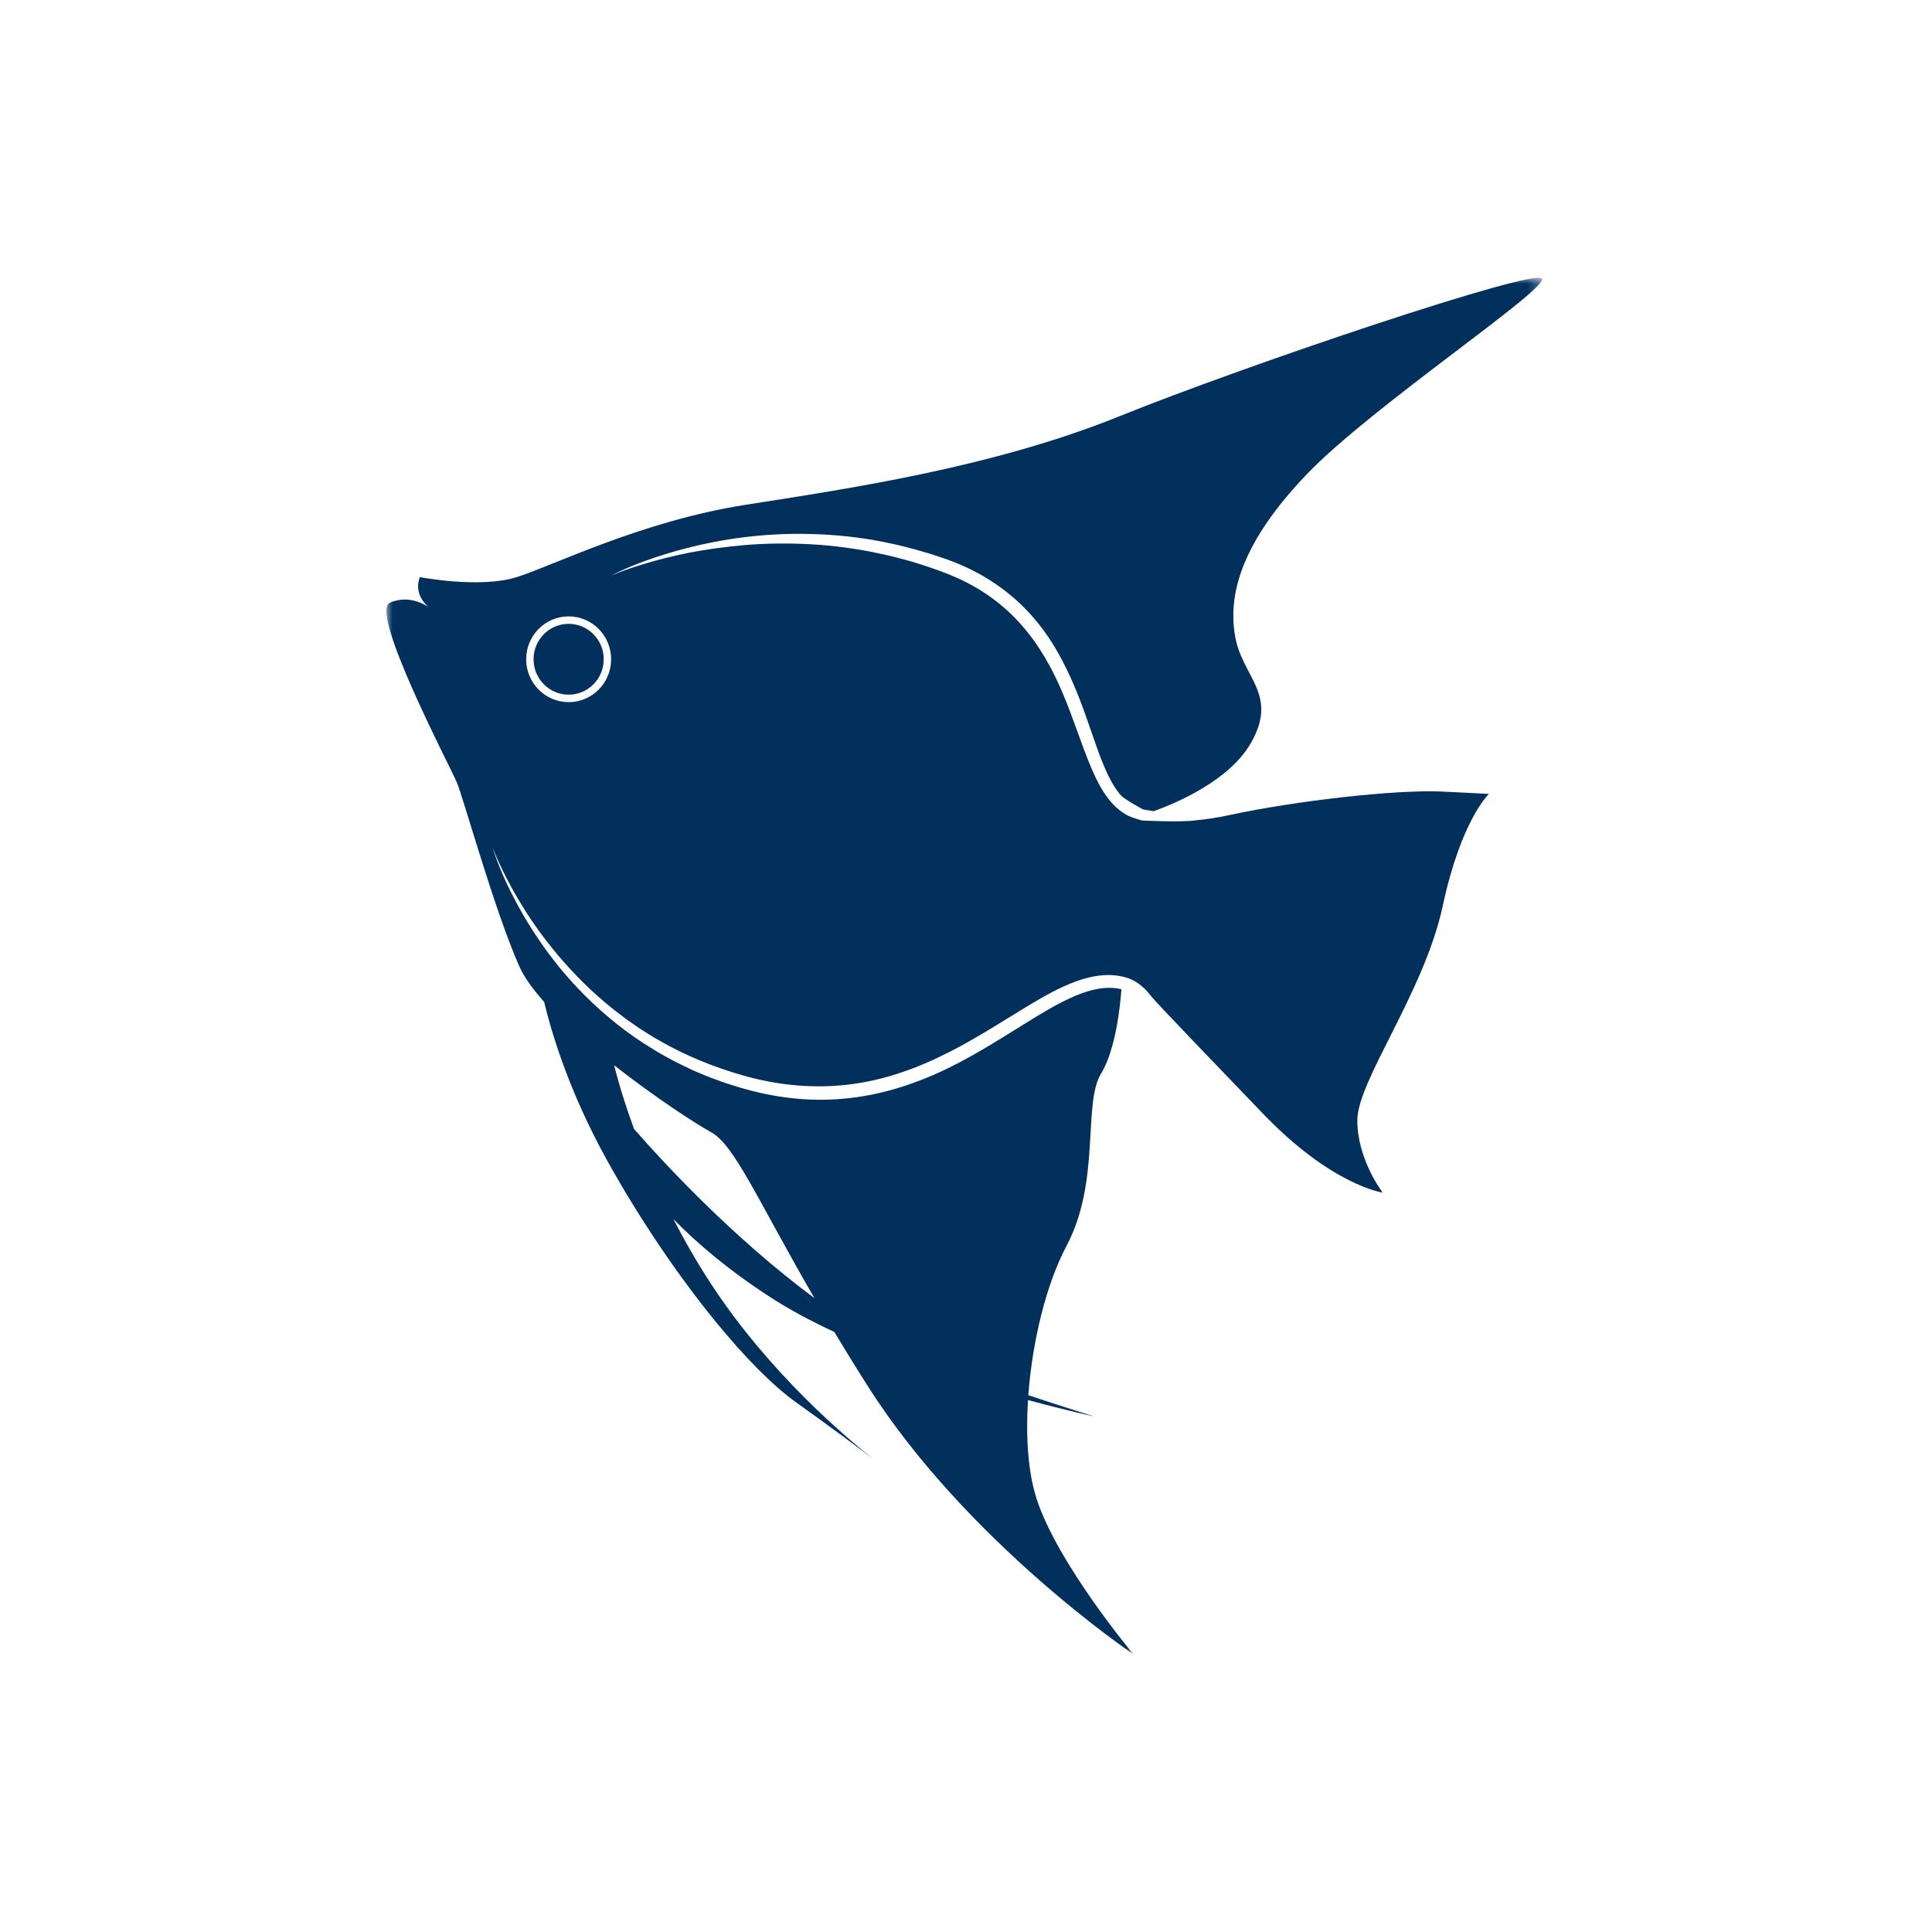 <?xml version="1.0" encoding="UTF-8"?>
<svg width="160px" height="160px" viewBox="0 0 160 160" version="1.1" xmlns="http://www.w3.org/2000/svg" xmlns:xlink="http://www.w3.org/1999/xlink">
    <title>product-finder / teaser-large / aquarium</title>
    <defs>
        <polygon id="path-1" points="32 23 127.713 23 127.713 136.996 32 136.996"></polygon>
    </defs>
    <g id="product-finder-/-teaser-large-/-aquarium" stroke="none" stroke-width="1" fill="none" fill-rule="evenodd">
        <mask id="mask-2" fill="white">
            <use xlink:href="#path-1"></use>
        </mask>
        <g id="Clip-2"></g>
        <path d="M47.093,58.149 C45.149,58.149 43.575,56.559 43.575,54.597 C43.575,52.635 45.149,51.046 47.093,51.046 C49.036,51.046 50.611,52.635 50.611,54.597 C50.611,56.559 49.036,58.149 47.093,58.149 M58.864,93.747 C60.831,94.816 62.682,99.276 67.444,107.503 C60.565,102.397 54.822,96.147 52.506,93.493 C51.345,90.313 50.862,88.222 50.862,88.222 L50.861,88.221 C54.23,90.863 57.63,93.076 58.864,93.747 M127.706,23.079 C127.324,22.114 103.228,30.223 92.711,34.471 C82.193,38.719 70.337,40.457 61.732,41.808 C53.126,43.159 45.859,46.828 42.8,47.793 C39.74,48.759 34.768,47.793 34.768,47.793 C34.195,49.338 35.533,50.304 35.533,50.304 C35.533,50.304 34.003,49.145 32.282,49.917 C30.562,50.689 37.254,63.433 37.828,64.784 C38.401,66.136 40.887,75.211 42.992,79.998 C43.392,80.91 44.126,81.923 45.068,82.977 C45.655,85.455 47.092,90.336 50.257,96.063 C52.877,100.8 56.117,105.6 59.27,109.458 C61.644,112.362 63.967,114.734 65.939,116.144 C69.117,118.416 71.283,120.039 72.318,120.824 C70.217,119.176 63.759,113.791 58.864,106.296 C57.685,104.492 56.66,102.692 55.772,100.964 C57.672,102.906 60.294,105.167 63.836,107.455 C65.417,108.477 67.211,109.43 69.098,110.31 C69.94,111.712 70.857,113.205 71.867,114.792 C80.089,127.729 93.859,136.996 93.859,136.996 C93.859,136.996 87.548,129.466 85.826,124.06 C85.139,121.898 84.941,118.996 85.134,115.946 C88.403,116.832 90.607,117.302 90.607,117.302 C90.607,117.302 88.262,116.577 85.161,115.545 C85.491,111.081 86.64,106.358 88.312,103.207 C91.181,97.801 89.652,91.429 91.181,88.919 C92.407,86.908 92.773,83.288 92.871,81.927 C92.688,81.881 92.5,81.845 92.306,81.829 C92,81.802 91.688,81.797 91.376,81.832 C90.748,81.892 90.116,82.061 89.493,82.295 C88.246,82.769 87.028,83.461 85.818,84.193 C83.397,85.67 80.949,87.304 78.282,88.575 C75.623,89.846 72.739,90.747 69.819,90.993 C66.899,91.261 63.997,90.871 61.347,90.087 C60.687,89.881 60.03,89.691 59.396,89.445 C58.754,89.224 58.136,88.959 57.524,88.699 C56.313,88.148 55.152,87.557 54.078,86.886 C51.904,85.581 50.048,84.041 48.483,82.489 C47.704,81.709 46.996,80.922 46.354,80.149 C45.727,79.363 45.15,78.606 44.652,77.862 C43.638,76.388 42.885,75.019 42.307,73.876 C41.731,72.73 41.361,71.792 41.12,71.149 C40.882,70.506 40.783,70.155 40.783,70.155 C40.783,70.155 41.27,71.541 42.509,73.766 C43.136,74.874 43.944,76.193 45.01,77.601 C46.071,79.011 47.377,80.516 48.951,81.996 C49.747,82.722 50.593,83.463 51.531,84.148 C51.987,84.508 52.483,84.828 52.972,85.172 C53.478,85.488 53.981,85.829 54.52,86.124 C56.647,87.362 59.051,88.366 61.624,89.089 C64.189,89.814 66.952,90.132 69.719,89.877 C72.489,89.631 75.227,88.767 77.792,87.529 C80.376,86.309 82.785,84.72 85.249,83.23 C86.485,82.494 87.743,81.769 89.123,81.269 C90.486,80.776 92.058,80.507 93.523,81.042 C93.93,81.2 94.241,81.408 94.54,81.657 C94.838,81.898 95.084,82.181 95.309,82.468 C95.75,83.052 101.605,89.111 104.568,92.201 C110.304,98.187 114.511,98.766 114.511,98.766 C114.511,98.766 112.408,96.063 112.408,92.781 C112.408,89.498 117.953,82.161 119.483,75.017 C121.014,67.874 123.308,65.749 123.308,65.749 L119.483,65.556 C115.659,65.364 107.245,66.329 101.891,67.487 C100.8,67.723 99.859,67.86 99.041,67.933 C97.782,68.119 94.637,67.951 94.637,67.951 L94.545,67.937 L94.43,67.91 C94.43,67.91 93.694,67.692 93.443,67.56 C92.932,67.309 92.483,66.939 92.101,66.523 C91.342,65.678 90.842,64.672 90.402,63.663 C89.542,61.632 88.898,59.505 88.028,57.451 C87.166,55.4 86.069,53.422 84.597,51.764 C83.141,50.095 81.313,48.78 79.322,47.886 C78.346,47.441 77.283,47.072 76.256,46.742 C75.738,46.578 75.222,46.419 74.702,46.288 C74.186,46.142 73.669,46.021 73.152,45.908 C71.091,45.451 69.06,45.174 67.123,45.073 C65.186,44.972 63.345,44.997 61.654,45.144 C59.961,45.292 58.414,45.512 57.056,45.777 C55.698,46.047 54.526,46.351 53.572,46.635 C52.617,46.922 51.873,47.172 51.373,47.363 C50.871,47.55 50.611,47.667 50.611,47.667 C50.611,47.667 50.862,47.531 51.35,47.306 C51.838,47.084 52.558,46.76 53.504,46.425 C55.389,45.754 58.156,44.919 61.587,44.496 C63.3,44.28 65.174,44.168 67.157,44.224 C69.139,44.276 71.233,44.478 73.358,44.921 C73.888,45.029 74.424,45.144 74.957,45.284 C75.495,45.41 76.027,45.565 76.563,45.724 C77.103,45.87 77.631,46.066 78.168,46.241 L78.37,46.309 L78.576,46.382 L78.969,46.53 C79.232,46.635 79.51,46.751 79.773,46.869 C81.891,47.806 83.875,49.21 85.449,50.996 C87.038,52.773 88.171,54.893 89.053,57.013 C89.947,59.134 90.561,61.301 91.35,63.258 C91.751,64.228 92.206,65.152 92.824,65.864 C93.136,66.213 94.636,67.02 94.636,67.02 C94.657,67.025 94.705,67.036 94.702,67.038 L94.793,67.055 C94.793,67.055 95.415,67.163 95.546,67.179 C97.461,66.49 101.842,64.628 103.611,61.502 C105.906,57.447 102.846,56.096 102.273,52.621 C101.699,49.145 102.846,44.897 108.201,39.298 C113.555,33.699 128.089,24.044 127.706,23.079" id="Fill-1" fill="#00305B" mask="url(#mask-2)"></path>
        <path d="M49.998,54.597 C49.998,56.217 48.696,57.53 47.093,57.53 C45.488,57.53 44.187,56.217 44.187,54.597 C44.187,52.978 45.488,51.664 47.093,51.664 C48.696,51.664 49.998,52.978 49.998,54.597" id="Fill-4" fill="#00305B" mask="url(#mask-2)"></path>
    </g>
</svg>